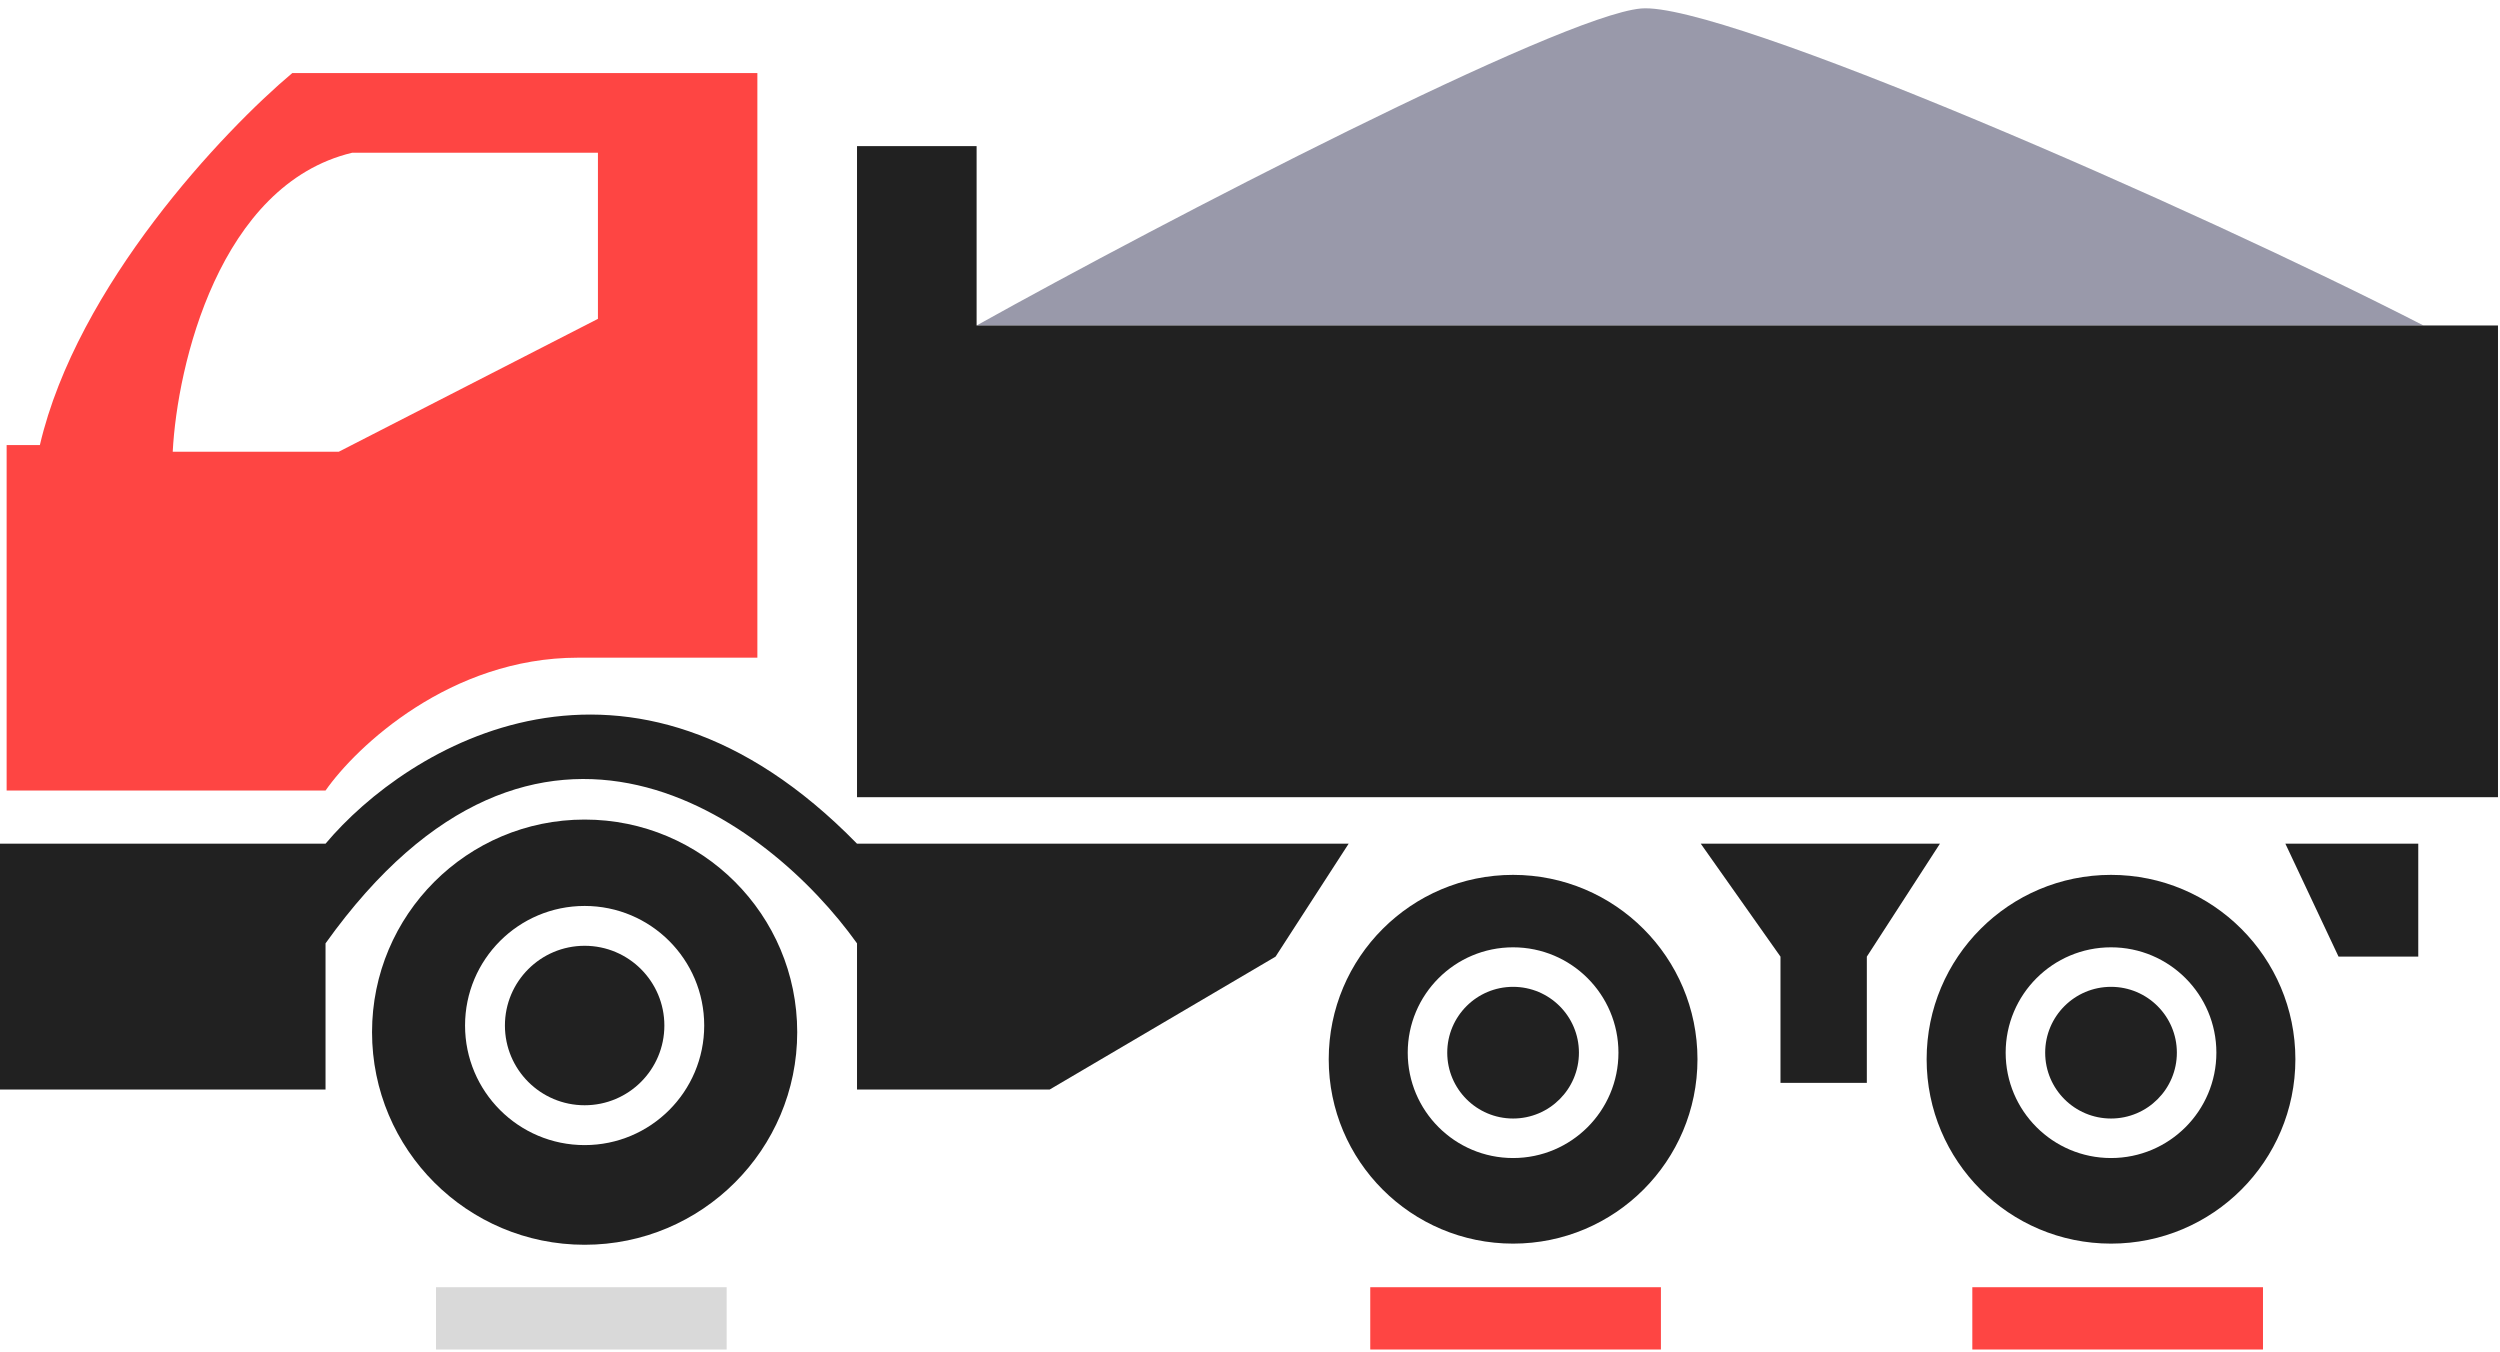 <svg width="98" height="53" viewBox="0 0 98 53" fill="none" xmlns="http://www.w3.org/2000/svg">
<rect x="77.315" y="50.459" width="11.394" height="2.442" fill="#FE4543"/>
<rect x="53.714" y="50.459" width="11.394" height="2.442" fill="#FE4543"/>
<rect x="17.091" y="50.459" width="11.394" height="2.442" fill="#D9D9D9"/>
<path fill-rule="evenodd" clip-rule="evenodd" d="M0.26 30.989H12.761C13.976 29.253 17.657 25.781 22.657 25.781H29.689V2.863H11.459C8.768 5.12 3.021 11.197 1.563 17.447H0.26V30.989ZM23.439 5.988V12.499L13.282 17.707H6.771C6.945 14.322 8.594 7.238 13.803 5.988H23.439Z" fill="#FE4543"/>
<path d="M64.324 0.333C61.144 0.623 45.631 8.664 38.283 12.759L95.001 12.759C86.087 8.182 67.504 0.044 64.324 0.333Z" fill="#9999AA"/>
<path d="M33.595 31.25H97.921V12.759H38.283V5.728H33.595V31.25Z" fill="#212121"/>
<path fill-rule="evenodd" clip-rule="evenodd" d="M22.918 48.795C27.52 48.795 31.251 45.063 31.251 40.461C31.251 35.858 27.52 32.127 22.918 32.127C18.315 32.127 14.584 35.858 14.584 40.461C14.584 45.063 18.315 48.795 22.918 48.795ZM22.918 44.888C25.507 44.888 27.605 42.789 27.605 40.2C27.605 37.611 25.507 35.513 22.918 35.513C20.329 35.513 18.23 37.611 18.23 40.2C18.23 42.789 20.329 44.888 22.918 44.888Z" fill="#212121"/>
<path d="M26.043 40.201C26.043 41.927 24.644 43.326 22.918 43.326C21.192 43.326 19.793 41.927 19.793 40.201C19.793 38.475 21.192 37.075 22.918 37.075C24.644 37.075 26.043 38.475 26.043 40.201Z" fill="#212121"/>
<path d="M61.894 41.265C61.894 42.69 60.739 43.846 59.313 43.846C57.888 43.846 56.732 42.69 56.732 41.265C56.732 39.839 57.888 38.684 59.313 38.684C60.739 38.684 61.894 39.839 61.894 41.265Z" fill="#212121"/>
<path fill-rule="evenodd" clip-rule="evenodd" d="M59.313 48.75C63.305 48.75 66.541 45.514 66.541 41.523C66.541 37.531 63.305 34.295 59.313 34.295C55.322 34.295 52.086 37.531 52.086 41.523C52.086 45.514 55.322 48.75 59.313 48.75ZM59.313 45.395C61.594 45.395 63.443 43.546 63.443 41.265C63.443 38.984 61.594 37.135 59.313 37.135C57.032 37.135 55.183 38.984 55.183 41.265C55.183 43.546 57.032 45.395 59.313 45.395Z" fill="#212121"/>
<path d="M85.333 41.265C85.333 42.69 84.177 43.846 82.752 43.846C81.326 43.846 80.171 42.69 80.171 41.265C80.171 39.839 81.326 38.684 82.752 38.684C84.177 38.684 85.333 39.839 85.333 41.265Z" fill="#212121"/>
<path fill-rule="evenodd" clip-rule="evenodd" d="M82.752 48.75C86.743 48.75 89.979 45.514 89.979 41.523C89.979 37.531 86.743 34.295 82.752 34.295C78.76 34.295 75.524 37.531 75.524 41.523C75.524 45.514 78.76 48.75 82.752 48.75ZM82.752 45.395C85.033 45.395 86.882 43.546 86.882 41.265C86.882 38.984 85.033 37.135 82.752 37.135C80.471 37.135 78.622 38.984 78.622 41.265C78.622 43.546 80.471 45.395 82.752 45.395Z" fill="#212121"/>
<path d="M0 33.073V42.709H12.761V36.979C21.095 25.312 30.123 32.118 33.595 36.979V42.709H41.148L50.002 37.5L52.867 33.073H33.595C24.637 23.906 15.973 29.253 12.761 33.073H0Z" fill="#212121"/>
<path d="M69.795 37.5L66.67 33.073H76.045L73.18 37.5V42.448H69.795V37.5Z" fill="#212121"/>
<path d="M91.671 37.5L89.587 33.073H94.796V37.5H91.671Z" fill="#212121"/>
</svg>
